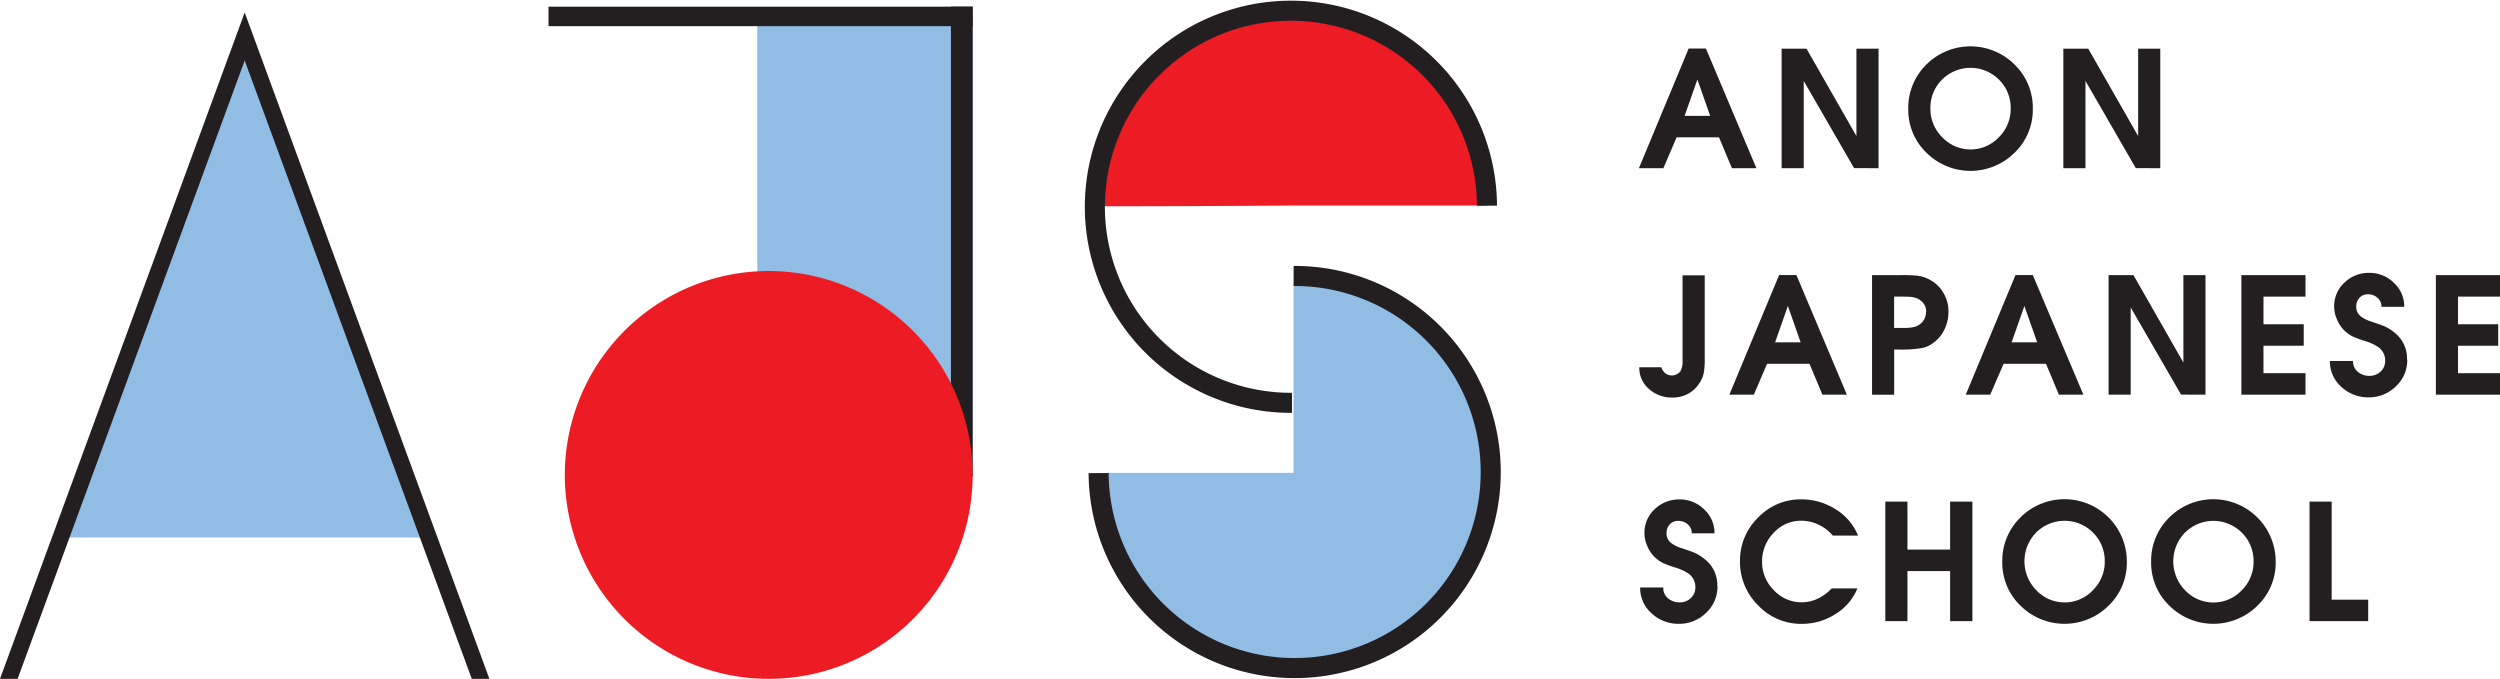 <svg xmlns="http://www.w3.org/2000/svg" viewBox="0 0 919.5 249.68"><defs><style>.cls-1{fill:#231f20;}.cls-2{fill:#91bde5;}.cls-3{fill:#ed1c24;}.cls-4{fill:none;stroke:#231f20;stroke-miterlimit:10;stroke-width:7.38px;}</style></defs><title>anon_logo</title><g id="Layer_2" data-name="Layer 2"><g id="Layer_1-2" data-name="Layer 1"><path class="cls-1" d="M646,61.86h-9l-4.75-11.35H616.66l-4.87,11.35h-9l18.3-44h6.36ZM629,42.61l-4.7-13.37-4.7,13.37Z"/><polygon class="cls-1" points="690.93 61.86 681.93 61.84 663.42 29.78 663.42 61.86 655.28 61.86 655.28 17.89 664.43 17.89 682.79 50.04 682.79 17.89 690.93 17.89 690.93 61.86"/><path class="cls-1" d="M747.67,40.09a21.86,21.86,0,0,1-6.74,16.11,23,23,0,0,1-32.35,0,21.85,21.85,0,0,1-6.72-16.14,22.29,22.29,0,0,1,6.66-16.32,23,23,0,0,1,32.44,0,22.19,22.19,0,0,1,6.71,16.32m-8.14-.18a14.49,14.49,0,0,0-4.31-10.58,14.79,14.79,0,0,0-20.94,0A14.53,14.53,0,0,0,710,39.91a14.67,14.67,0,0,0,4.37,10.58,14.31,14.31,0,0,0,20.8,0,14.66,14.66,0,0,0,4.37-10.58"/><polygon class="cls-1" points="794.55 61.86 785.55 61.84 767.04 29.78 767.04 61.86 758.9 61.86 758.9 17.89 768.05 17.89 786.41 50.04 786.41 17.89 794.55 17.89 794.55 61.86"/><path class="cls-1" d="M627,132.17a27.78,27.78,0,0,1-.36,5,10.54,10.54,0,0,1-1.78,4,10.83,10.83,0,0,1-4.13,3.74,11.93,11.93,0,0,1-5.56,1.31,12.54,12.54,0,0,1-8.5-3,10.25,10.25,0,0,1-3.74-8.14h8.14a3.95,3.95,0,0,0,7,1.43,7.4,7.4,0,0,0,.77-3.74v-31.5H627Z"/><path class="cls-1" d="M679.28,145.16h-9l-4.75-11.35H649.93l-4.87,11.35h-9l18.3-44h6.36Zm-17-19.25-4.7-13.37-4.7,13.37Z"/><path class="cls-1" d="M716.65,114.56a15.08,15.08,0,0,1-1.34,6.33,13,13,0,0,1-3.95,5A10.62,10.62,0,0,1,707,128a45.2,45.2,0,0,1-8.71.56h-1.61v16.63h-8.14v-44h10.34a60.91,60.91,0,0,1,6.12.18,13.46,13.46,0,0,1,5.91,2.2,12.81,12.81,0,0,1,4.19,4.7,13.21,13.21,0,0,1,1.55,6.3m-8.2.12a5,5,0,0,0-1.16-3.33,6,6,0,0,0-3.06-1.9,8.31,8.31,0,0,0-2-.3q-1.19-.06-2.67-.06h-2.91v11.52h3c1,0,1.92,0,2.67-.09a9.51,9.51,0,0,0,2.08-.39,5.85,5.85,0,0,0,2.88-2,5.52,5.52,0,0,0,1.1-3.42"/><path class="cls-1" d="M766.27,145.16h-9l-4.75-11.35H736.92L732,145.16h-9l18.3-44h6.36Zm-17-19.25-4.7-13.37-4.7,13.37Z"/><polygon class="cls-1" points="811.18 145.16 802.19 145.14 783.67 113.08 783.67 145.16 775.54 145.16 775.54 101.19 784.69 101.19 803.05 133.34 803.05 101.19 811.18 101.19 811.18 145.16"/><polygon class="cls-1" points="847.96 145.16 824.38 145.16 824.38 101.19 847.96 101.19 847.96 109.1 832.51 109.1 832.51 119.26 847.31 119.26 847.31 127.16 832.51 127.16 832.51 137.26 847.96 137.26 847.96 145.16"/><path class="cls-1" d="M885.39,132.29a13.11,13.11,0,0,1-4.22,9.85,14,14,0,0,1-10,4,14.34,14.34,0,0,1-10-3.84,12.37,12.37,0,0,1-4.22-9.53h8.5a4.94,4.94,0,0,0,1.75,4,6.57,6.57,0,0,0,4.37,1.47,5.7,5.7,0,0,0,4-1.57,5.16,5.16,0,0,0,1.69-3.95,6,6,0,0,0-2.44-5,18.21,18.21,0,0,0-5.23-2.37,38.78,38.78,0,0,1-4-1.48A11.94,11.94,0,0,1,862,121.3a12.3,12.3,0,0,1-2.5-3.91,12,12,0,0,1-1-4.57,11.76,11.76,0,0,1,3.77-8.87,12.83,12.83,0,0,1,9.18-3.59,12.61,12.61,0,0,1,9,3.65,11.74,11.74,0,0,1,3.83,8.82h-8.38a4.19,4.19,0,0,0-1.46-3.3,5.1,5.1,0,0,0-3.48-1.28,4,4,0,0,0-3.15,1.3,4.74,4.74,0,0,0-1.19,3.32,4.39,4.39,0,0,0,1.78,3.56,12.22,12.22,0,0,0,3.75,1.84q4,1.36,4.51,1.6a15.89,15.89,0,0,1,4,2.43,12.05,12.05,0,0,1,4.64,10"/><polygon class="cls-1" points="919.5 145.16 895.91 145.16 895.91 101.19 919.5 101.19 919.5 109.1 904.05 109.1 904.05 119.26 918.84 119.26 918.84 127.16 904.05 127.16 904.05 137.26 919.5 137.26 919.5 145.16"/><path class="cls-1" d="M631.69,215.59a13.11,13.11,0,0,1-4.22,9.85,14,14,0,0,1-10,4,14.34,14.34,0,0,1-10-3.84,12.37,12.37,0,0,1-4.22-9.52h8.5a4.93,4.93,0,0,0,1.75,4,6.57,6.57,0,0,0,4.37,1.47,5.7,5.7,0,0,0,4-1.57,5.16,5.16,0,0,0,1.69-3.95,6,6,0,0,0-2.44-5,18.12,18.12,0,0,0-5.23-2.37,38.1,38.1,0,0,1-4-1.48,11.94,11.94,0,0,1-3.57-2.55,12.27,12.27,0,0,1-2.5-3.91,12,12,0,0,1-1-4.57,11.75,11.75,0,0,1,3.77-8.87,12.82,12.82,0,0,1,9.18-3.59,12.61,12.61,0,0,1,9,3.65,11.74,11.74,0,0,1,3.83,8.82h-8.38a4.19,4.19,0,0,0-1.46-3.3,5.1,5.1,0,0,0-3.48-1.28,4,4,0,0,0-3.15,1.3,4.75,4.75,0,0,0-1.19,3.32,4.39,4.39,0,0,0,1.78,3.56,12.23,12.23,0,0,0,3.75,1.84q4,1.36,4.51,1.6a16,16,0,0,1,4,2.44,12,12,0,0,1,4.64,10"/><path class="cls-1" d="M683.38,197h-9.27a15.14,15.14,0,0,0-5.2-4,14.73,14.73,0,0,0-6.39-1.48A13.56,13.56,0,0,0,652.34,196a15,15,0,0,0-4.25,10.7,14.49,14.49,0,0,0,4.31,10.35,13.89,13.89,0,0,0,16.16,3.14,17.2,17.2,0,0,0,5.14-3.77h9.45A19.94,19.94,0,0,1,675,225.9a22.84,22.84,0,0,1-12.27,3.56,21.73,21.73,0,0,1-16.07-6.79,22.35,22.35,0,0,1-6.69-16.23,22,22,0,0,1,6.66-16.08,21.59,21.59,0,0,1,15.86-6.7,23.39,23.39,0,0,1,12.6,3.62,20.28,20.28,0,0,1,8.32,9.74"/><polygon class="cls-1" points="725.45 228.46 717.25 228.46 717.25 210.04 701.56 210.04 701.56 228.46 693.42 228.46 693.42 184.49 701.56 184.49 701.56 202.14 717.25 202.14 717.25 184.49 725.45 184.49 725.45 228.46"/><path class="cls-1" d="M782.25,206.68a21.85,21.85,0,0,1-6.74,16.11,23,23,0,0,1-32.35,0,21.85,21.85,0,0,1-6.72-16.14,22.3,22.3,0,0,1,6.66-16.32,22.94,22.94,0,0,1,39.16,16.32m-8.14-.18a14.49,14.49,0,0,0-4.31-10.58,14.8,14.8,0,0,0-20.94,0,15.16,15.16,0,0,0,.09,21.2,14.31,14.31,0,0,0,20.8,0,14.65,14.65,0,0,0,4.37-10.58"/><path class="cls-1" d="M837,206.68a21.85,21.85,0,0,1-6.74,16.11,23,23,0,0,1-32.35,0,21.85,21.85,0,0,1-6.72-16.14,22.3,22.3,0,0,1,6.66-16.32A22.94,22.94,0,0,1,837,206.68m-8.14-.18a14.49,14.49,0,0,0-4.31-10.58,14.8,14.8,0,0,0-20.94,0,15.16,15.16,0,0,0,.09,21.2,14.31,14.31,0,0,0,20.8,0,14.65,14.65,0,0,0,4.37-10.58"/><polygon class="cls-1" points="871.02 228.46 849.45 228.46 849.45 184.49 857.59 184.49 857.59 220.56 871.02 220.56 871.02 228.46"/><polygon class="cls-2" points="90 13.42 22.34 197.68 157.66 197.68 90 13.42"/><polygon class="cls-1" points="90 4.6 0 249.68 6.48 249.68 90 22.25 173.52 249.68 180 249.68 90 4.6"/><rect class="cls-2" x="278.52" y="6.04" width="79.22" height="164.19"/><rect class="cls-1" x="201.74" y="2.45" width="156" height="7.17"/><rect class="cls-1" x="349.75" y="2.45" width="8" height="172.84"/><path class="cls-3" d="M207.74,174.68a75,75,0,1,1,75,75,75,75,0,0,1-75-75"/><path class="cls-2" d="M476.14,104.62h-.37v69.31H407.14a69,69,0,1,0,69-69.32Z"/><path class="cls-4" d="M404.07,174a72.11,72.11,0,1,0,72.11-72.5h-.39"/><path class="cls-3" d="M475.23,75.6h71.45A71.84,71.84,0,0,0,403,75.87C440.2,75.87,475.23,75.6,475.23,75.6Z"/><path class="cls-4" d="M546.91,75.66a72.11,72.11,0,1,0-72.11,72.5h.39"/></g></g></svg>